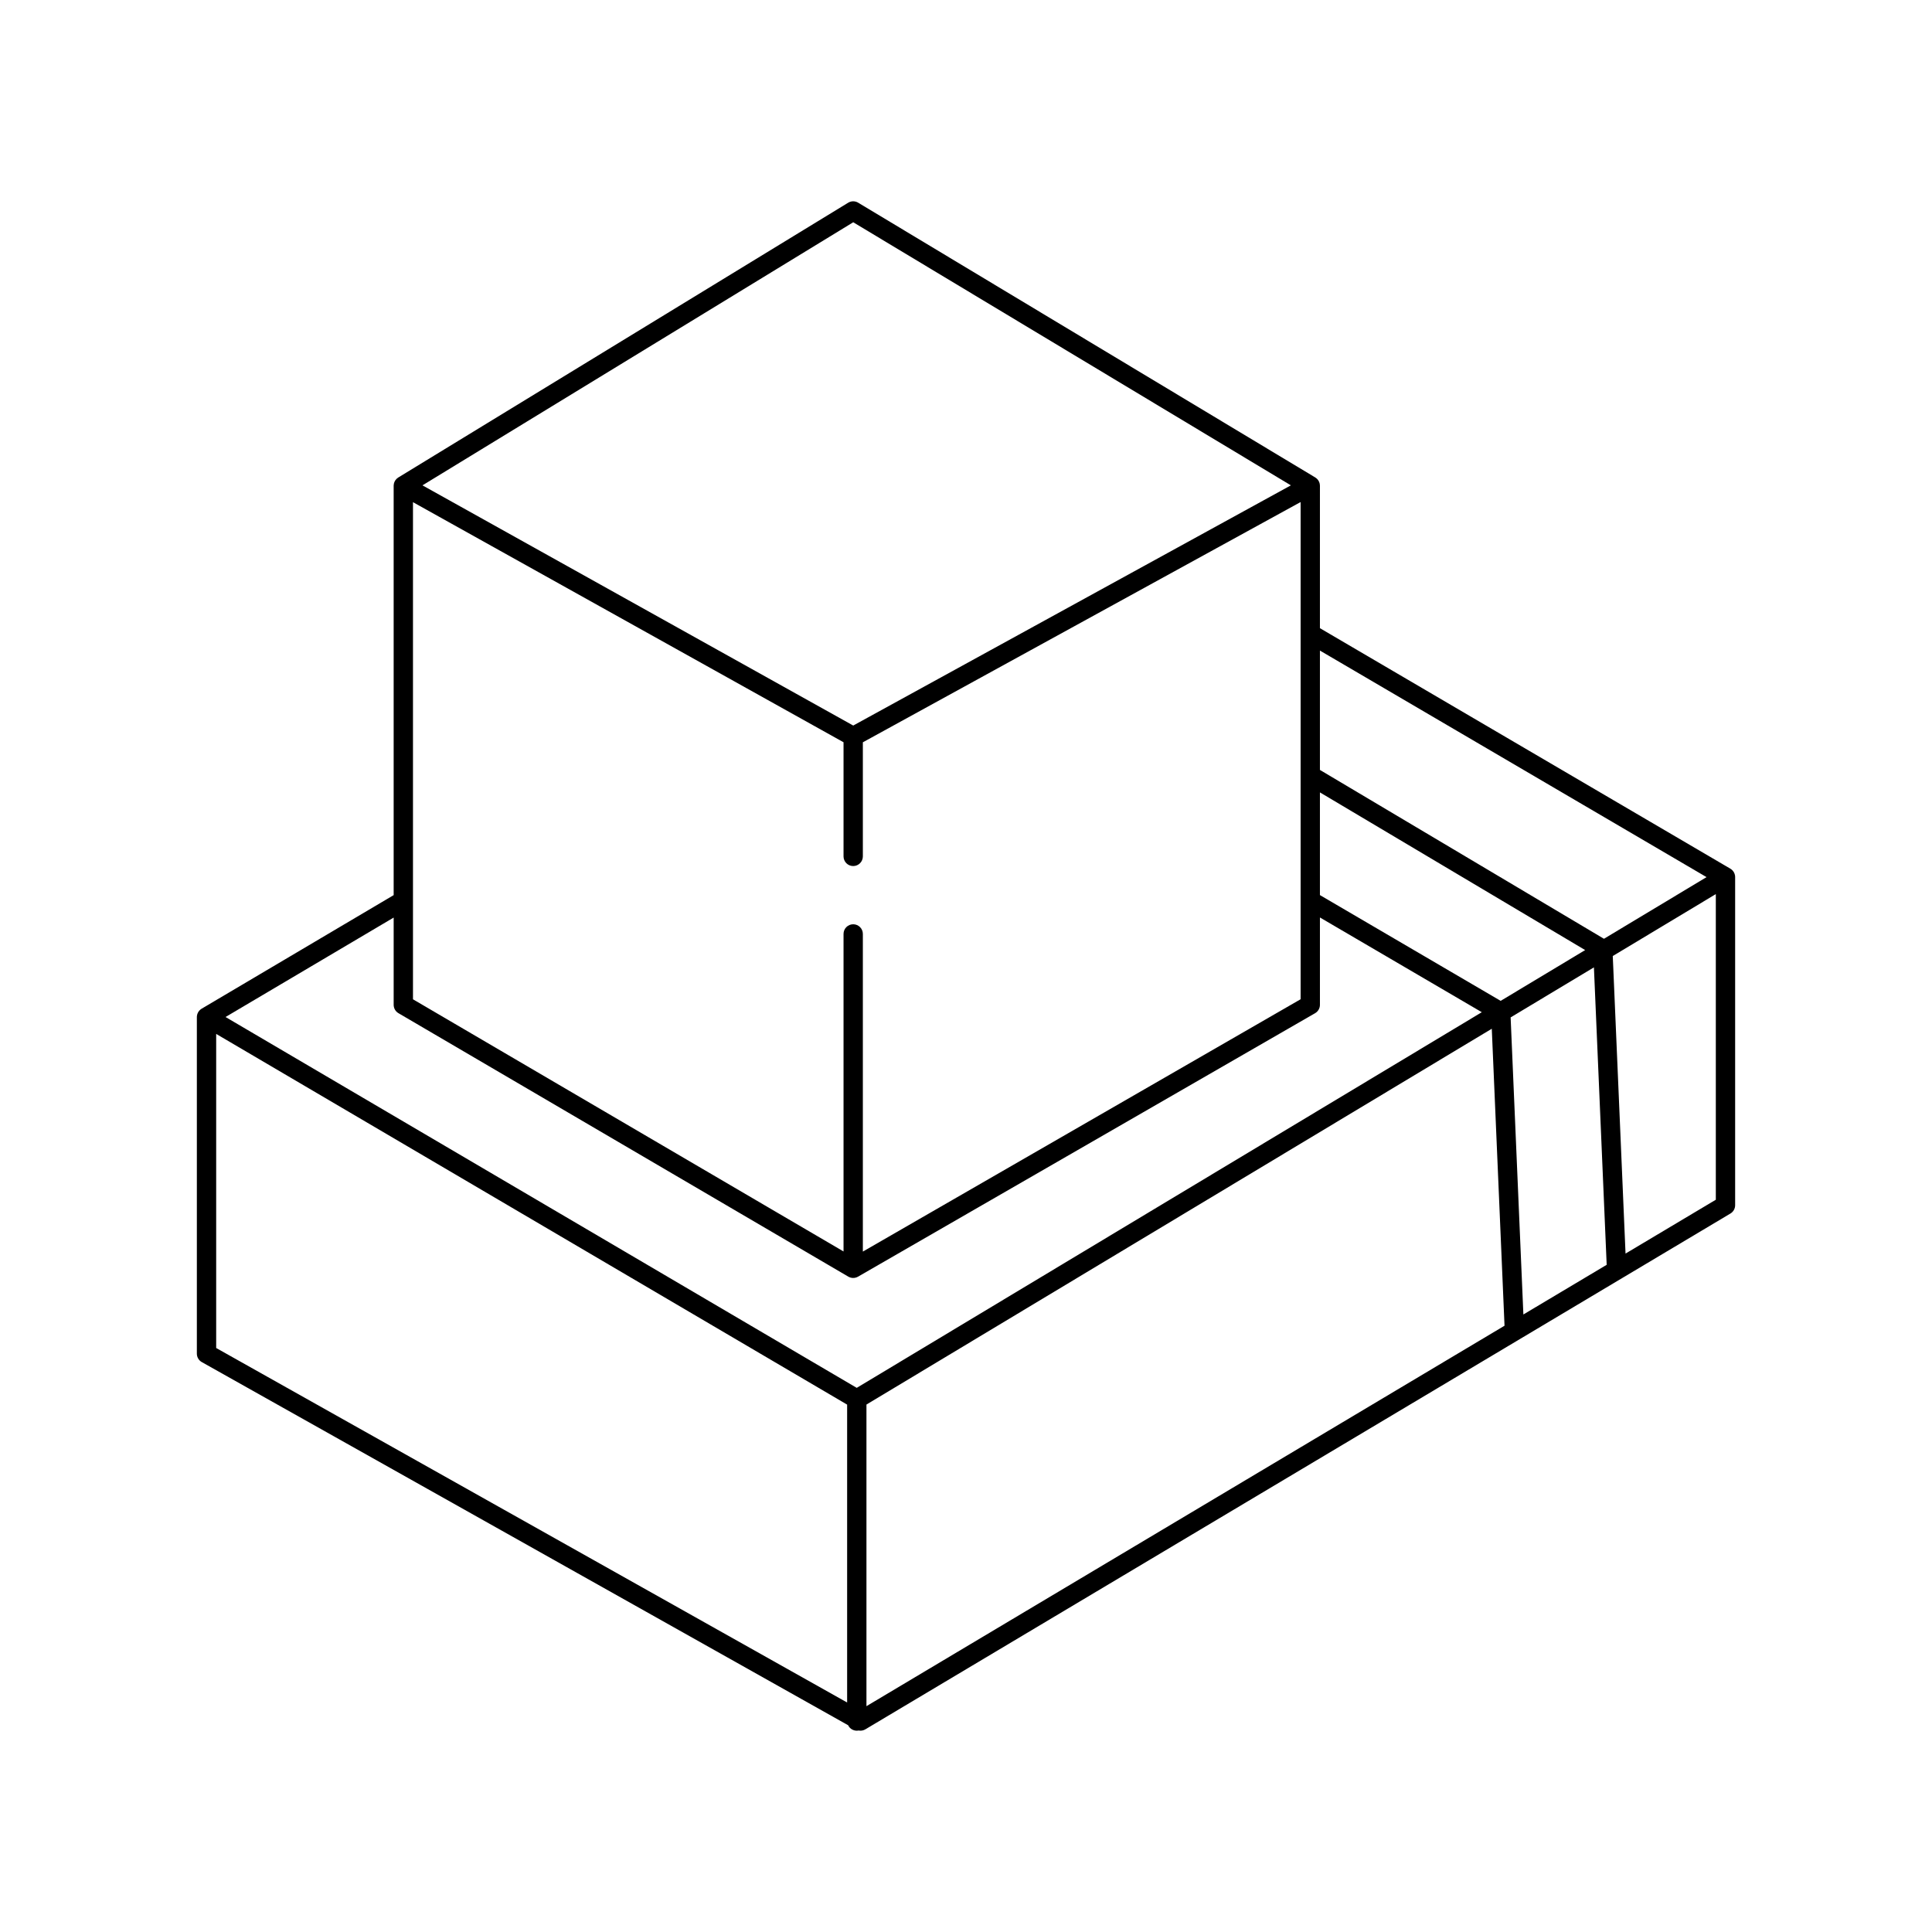 <?xml version="1.0" encoding="UTF-8"?>
<svg id="Lager_1" xmlns="http://www.w3.org/2000/svg" version="1.1" viewBox="0 0 1000 1000">
  <!-- Generator: Adobe Illustrator 29.0.0, SVG Export Plug-In . SVG Version: 2.1.0 Build 186)  -->
  <path d="M898.059,453.268c-.006-.046-.02-.09-.027-.136-.04-.242-.099-.478-.174-.71-.026-.08-.051-.159-.081-.239-.101-.266-.219-.525-.363-.77-.009-.015-.013-.031-.022-.046-.023-.038-.053-.066-.077-.103-.133-.208-.281-.406-.443-.594-.049-.056-.094-.114-.145-.168-.19-.2-.397-.385-.62-.553-.059-.044-.122-.082-.183-.124-.096-.066-.188-.137-.29-.197l-212.442-124.486v-73.73c0-.036-.01-.069-.01-.104-.006-.26-.032-.515-.077-.768-.013-.074-.024-.148-.04-.221-.061-.271-.142-.536-.246-.792-.028-.068-.062-.131-.093-.198-.092-.2-.197-.394-.315-.58-.043-.068-.083-.136-.129-.202-.158-.225-.331-.439-.525-.636-.039-.039-.081-.073-.121-.11-.169-.161-.35-.31-.543-.448-.063-.045-.126-.091-.192-.133-.045-.029-.085-.064-.132-.092l-236.581-142.217c-1.599-.961-3.59-.954-5.182.018l-232.854,142.217c-.028.017-.05.041-.078.059-.222.142-.428.3-.622.472-.056.049-.112.096-.165.147-.2.194-.384.4-.548.623-.043.059-.079.12-.119.18-.125.185-.236.378-.335.578-.034.069-.07.135-.1.205-.11.251-.201.511-.269.779-.014.058-.022.116-.035.174-.049.226-.081.456-.098.689-.006.075-.013.15-.015.225-.001.045-.009.09-.009.136v211.9l-99.409,58.798c-.112.066-.214.145-.32.219-.054.038-.111.072-.164.112-.227.173-.435.364-.626.57-.044.047-.084.098-.127.147-.183.213-.35.437-.494.676-.01.017-.024.03-.034.047-.003.006-.005.011-.008.017-.15.258-.271.53-.373.811-.024.067-.046.133-.068.201-.084.266-.153.538-.191.817-.003.022-.006.044-.009.067-.025.204-.041.411-.041.62v174.235c0,1.802.979,3.476,2.551,4.359l334.552,187.969c.241.499.547.968.943,1.364.931.931,2.219,1.464,3.536,1.464.321,0,.64-.034.953-.095,1.177.217,2.415.02,3.471-.61l447.768-266.986c1.506-.898,2.439-2.541,2.439-4.294v-169.876c0-.228-.017-.453-.047-.675ZM883.309,453.998l-53.099,31.912-147.018-87.399v-61.777l200.117,117.264ZM448.475,726.996l323.668-194.522,6.596,153.716-330.265,196.924v-156.118ZM441.612,478.402c-2.761,0-5,2.239-5,5v164.349l-222.854-130.519v-257.306l222.854,124.266-0,59.076c0,2.761,2.239,5,5,5s5-2.239,5-5v-59.053l226.581-124.354v257.349l-226.581,130.611v-164.419c0-2.761-2.239-5-5-5ZM683.192,410.144l137.286,81.614-43.735,26.284-93.552-54.745v-53.153ZM781.901,526.61l43.108-25.908,6.607,153.96-43.117,25.709-6.598-153.761ZM441.632,115.042l226.527,136.173-226.528,124.325-222.958-124.324,222.96-136.174ZM206.231,524.412l232.854,136.376c.071.042.146.071.219.109.072.037.142.074.216.108.255.118.515.221.783.293.024.007.049.009.073.015.248.063.5.102.753.127.09.009.179.015.269.019.24.01.479.006.718-.018.06-.006.12-.01.18-.019.259-.035.514-.096.766-.173.079-.024.157-.05.235-.078.274-.098.544-.211.802-.359.002-.001.004-.003.006-.004.001-.001.003-.001.004-.002l236.581-136.376c1.548-.892,2.503-2.545,2.503-4.332v-45.214l83.784,49.029-323.53,194.439-326.706-191.951,87.018-51.469v45.167c0,1.77.946,3.42,2.473,4.314ZM111.894,535.152l326.581,191.878v154.185l-326.581-183.49v-162.572ZM841.375,648.843l-6.608-154.005,53.339-32.056 0,158.198-46.731,27.864Z"/>
</svg>